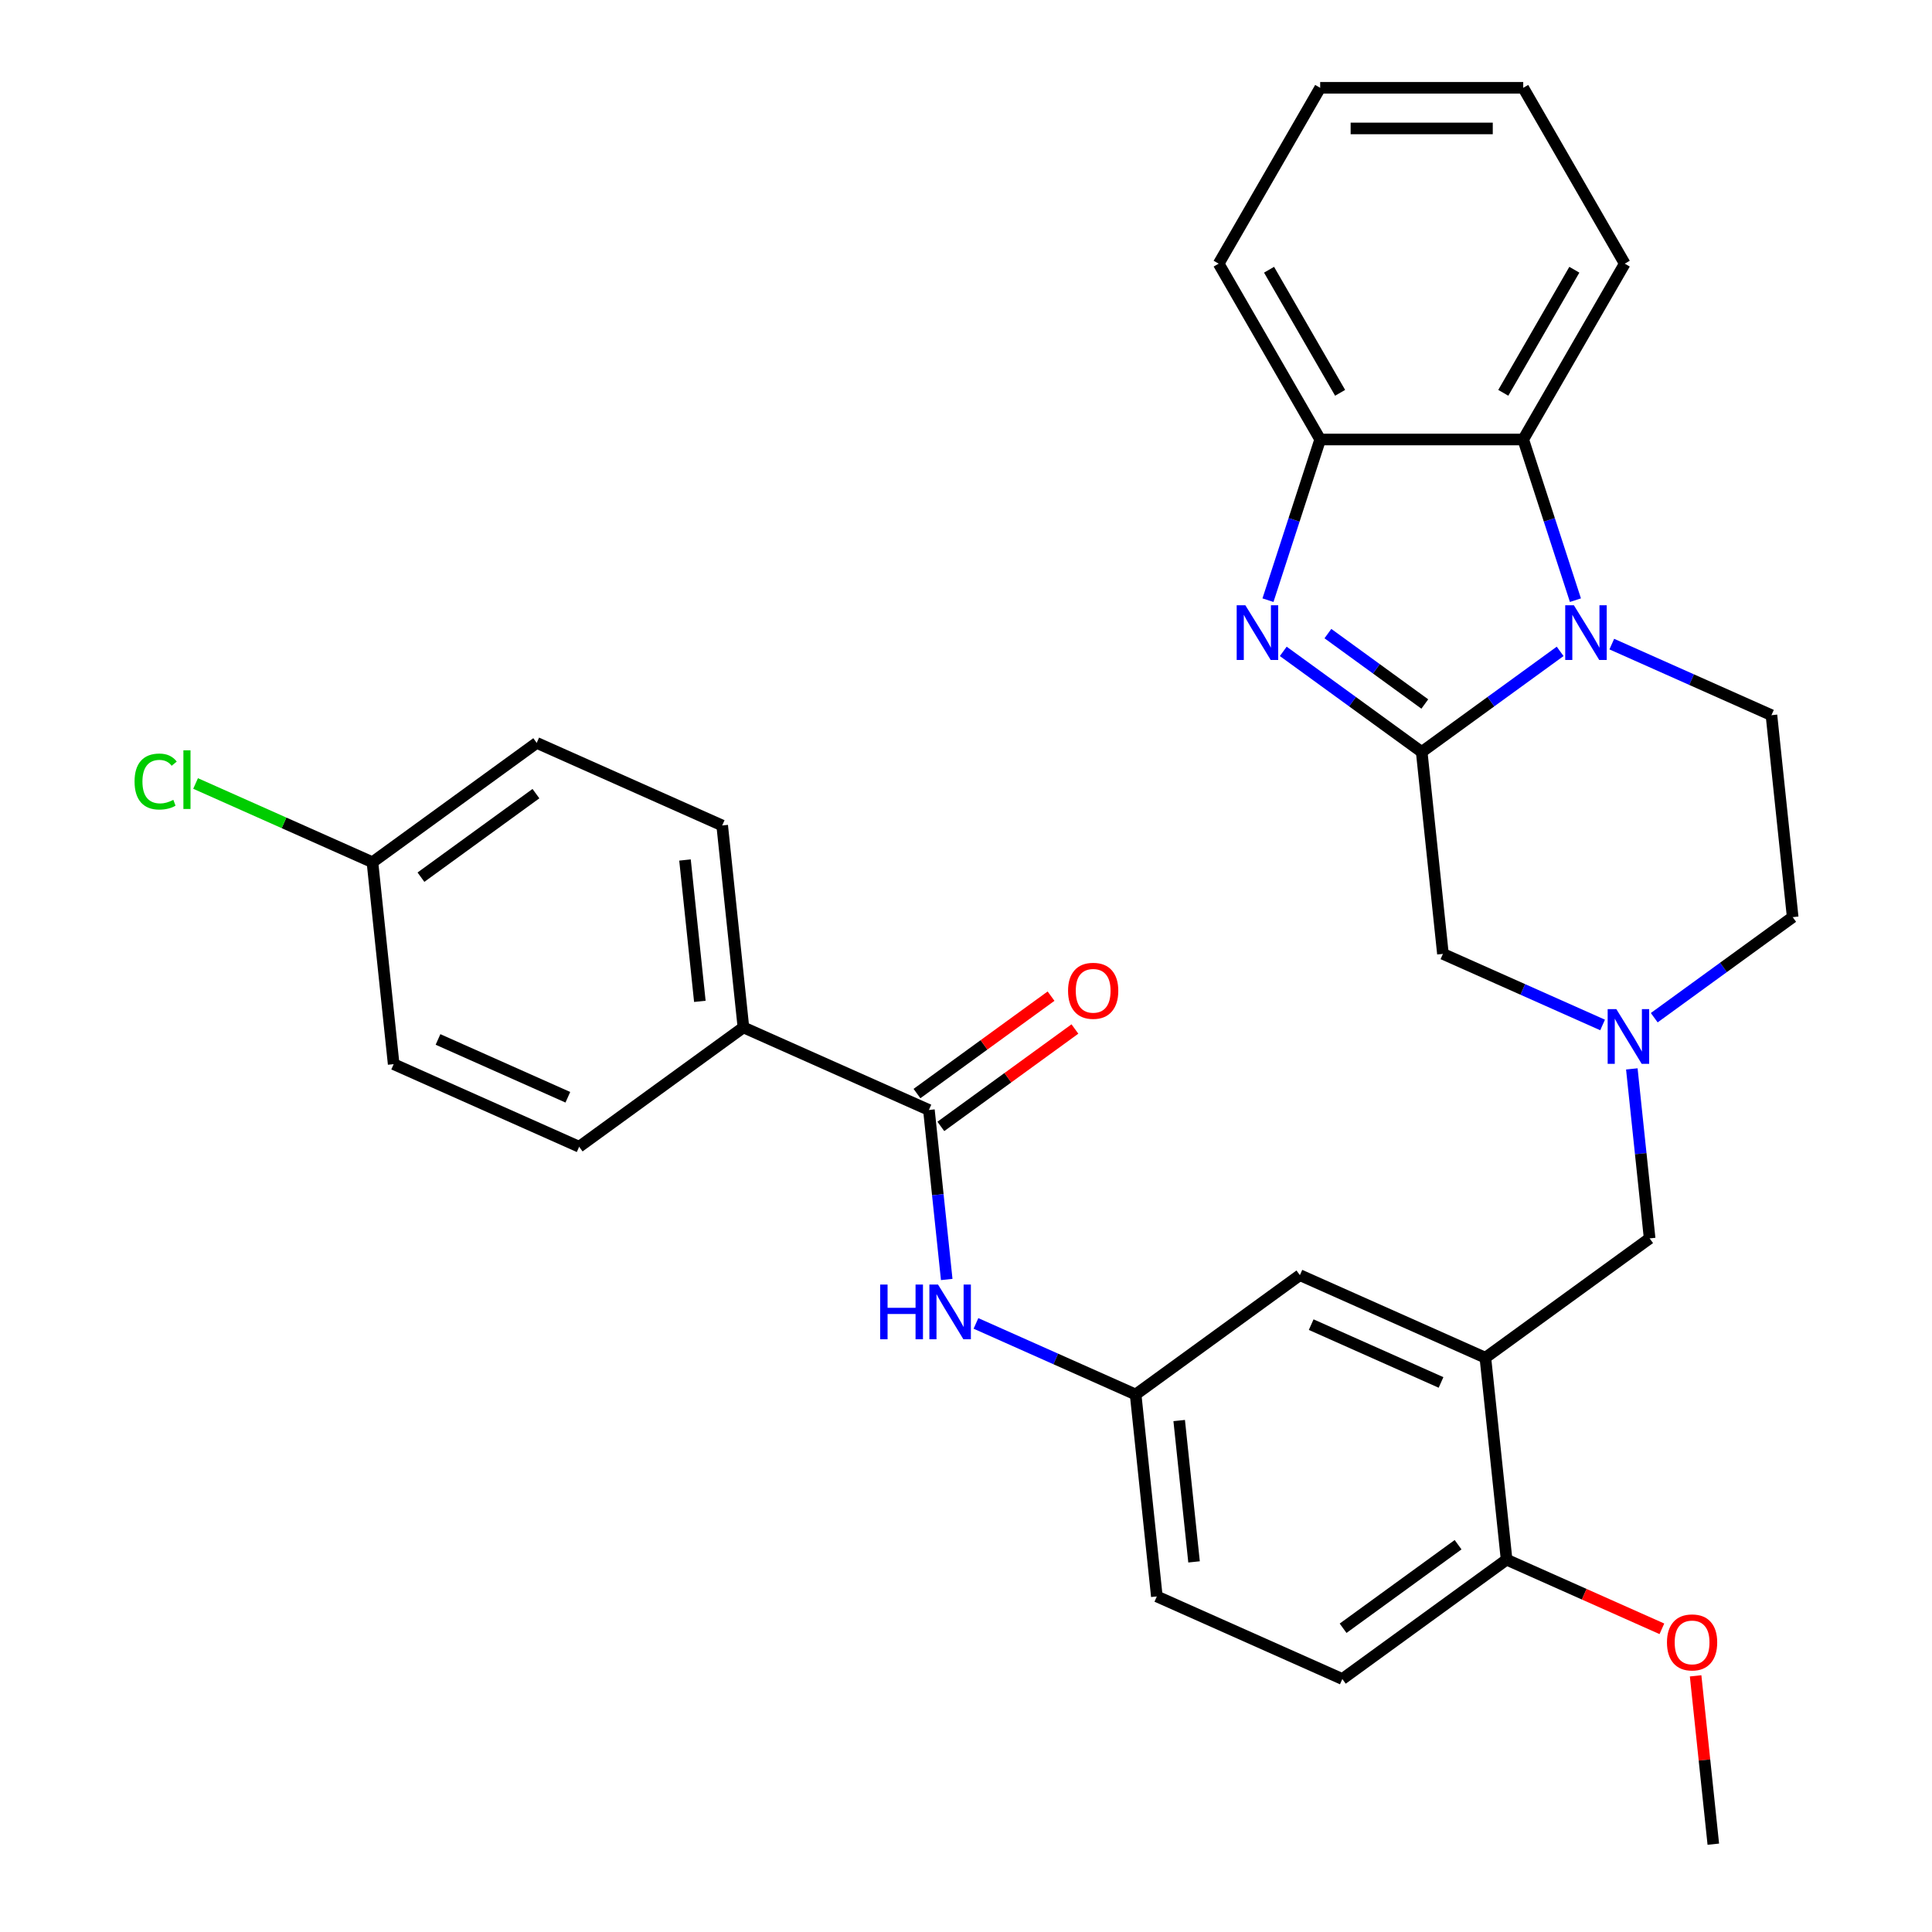 <?xml version='1.0' encoding='iso-8859-1'?>
<svg version='1.1' baseProfile='full'
              xmlns='http://www.w3.org/2000/svg'
                      xmlns:rdkit='http://www.rdkit.org/xml'
                      xmlns:xlink='http://www.w3.org/1999/xlink'
                  xml:space='preserve'
width='1000px' height='1000px' viewBox='0 0 1000 1000'>
<!-- END OF HEADER -->
<rect style='opacity:1.0;fill:#FFFFFF;stroke:none' width='1000' height='1000' x='0' y='0'> </rect>
<path class='bond-0' d='M 735.87,389.207 L 771.698,363.176' style='fill:none;fill-rule:evenodd;stroke:#000000;stroke-width:6px;stroke-linecap:butt;stroke-linejoin:miter;stroke-opacity:1' />
<path class='bond-0' d='M 771.698,363.176 L 807.526,337.146' style='fill:none;fill-rule:evenodd;stroke:#0000FF;stroke-width:6px;stroke-linecap:butt;stroke-linejoin:miter;stroke-opacity:1' />
<path class='bond-1' d='M 735.87,389.207 L 700.042,363.176' style='fill:none;fill-rule:evenodd;stroke:#000000;stroke-width:6px;stroke-linecap:butt;stroke-linejoin:miter;stroke-opacity:1' />
<path class='bond-1' d='M 700.042,363.176 L 664.215,337.146' style='fill:none;fill-rule:evenodd;stroke:#0000FF;stroke-width:6px;stroke-linecap:butt;stroke-linejoin:miter;stroke-opacity:1' />
<path class='bond-1' d='M 737.477,364.393 L 712.397,346.172' style='fill:none;fill-rule:evenodd;stroke:#000000;stroke-width:6px;stroke-linecap:butt;stroke-linejoin:miter;stroke-opacity:1' />
<path class='bond-1' d='M 712.397,346.172 L 687.318,327.95' style='fill:none;fill-rule:evenodd;stroke:#0000FF;stroke-width:6px;stroke-linecap:butt;stroke-linejoin:miter;stroke-opacity:1' />
<path class='bond-7' d='M 735.87,389.207 L 746.856,493.725' style='fill:none;fill-rule:evenodd;stroke:#000000;stroke-width:6px;stroke-linecap:butt;stroke-linejoin:miter;stroke-opacity:1' />
<path class='bond-2' d='M 815.439,310.647 L 801.928,269.065' style='fill:none;fill-rule:evenodd;stroke:#0000FF;stroke-width:6px;stroke-linecap:butt;stroke-linejoin:miter;stroke-opacity:1' />
<path class='bond-2' d='M 801.928,269.065 L 788.417,227.483' style='fill:none;fill-rule:evenodd;stroke:#000000;stroke-width:6px;stroke-linecap:butt;stroke-linejoin:miter;stroke-opacity:1' />
<path class='bond-9' d='M 834.261,333.385 L 875.581,351.782' style='fill:none;fill-rule:evenodd;stroke:#0000FF;stroke-width:6px;stroke-linecap:butt;stroke-linejoin:miter;stroke-opacity:1' />
<path class='bond-9' d='M 875.581,351.782 L 916.902,370.18' style='fill:none;fill-rule:evenodd;stroke:#000000;stroke-width:6px;stroke-linecap:butt;stroke-linejoin:miter;stroke-opacity:1' />
<path class='bond-3' d='M 656.302,310.647 L 669.812,269.065' style='fill:none;fill-rule:evenodd;stroke:#0000FF;stroke-width:6px;stroke-linecap:butt;stroke-linejoin:miter;stroke-opacity:1' />
<path class='bond-3' d='M 669.812,269.065 L 683.323,227.483' style='fill:none;fill-rule:evenodd;stroke:#000000;stroke-width:6px;stroke-linecap:butt;stroke-linejoin:miter;stroke-opacity:1' />
<path class='bond-26' d='M 788.417,227.483 L 840.965,136.469' style='fill:none;fill-rule:evenodd;stroke:#000000;stroke-width:6px;stroke-linecap:butt;stroke-linejoin:miter;stroke-opacity:1' />
<path class='bond-26' d='M 778.097,203.322 L 814.88,139.612' style='fill:none;fill-rule:evenodd;stroke:#000000;stroke-width:6px;stroke-linecap:butt;stroke-linejoin:miter;stroke-opacity:1' />
<path class='bond-31' d='M 788.417,227.483 L 683.323,227.483' style='fill:none;fill-rule:evenodd;stroke:#000000;stroke-width:6px;stroke-linecap:butt;stroke-linejoin:miter;stroke-opacity:1' />
<path class='bond-27' d='M 683.323,227.483 L 630.776,136.469' style='fill:none;fill-rule:evenodd;stroke:#000000;stroke-width:6px;stroke-linecap:butt;stroke-linejoin:miter;stroke-opacity:1' />
<path class='bond-27' d='M 693.644,203.322 L 656.861,139.612' style='fill:none;fill-rule:evenodd;stroke:#000000;stroke-width:6px;stroke-linecap:butt;stroke-linejoin:miter;stroke-opacity:1' />
<path class='bond-4' d='M 480.801,574.525 L 485.412,618.391' style='fill:none;fill-rule:evenodd;stroke:#000000;stroke-width:6px;stroke-linecap:butt;stroke-linejoin:miter;stroke-opacity:1' />
<path class='bond-4' d='M 485.412,618.391 L 490.022,662.257' style='fill:none;fill-rule:evenodd;stroke:#0000FF;stroke-width:6px;stroke-linecap:butt;stroke-linejoin:miter;stroke-opacity:1' />
<path class='bond-11' d='M 480.801,574.525 L 384.793,531.78' style='fill:none;fill-rule:evenodd;stroke:#000000;stroke-width:6px;stroke-linecap:butt;stroke-linejoin:miter;stroke-opacity:1' />
<path class='bond-15' d='M 486.978,583.028 L 521.676,557.818' style='fill:none;fill-rule:evenodd;stroke:#000000;stroke-width:6px;stroke-linecap:butt;stroke-linejoin:miter;stroke-opacity:1' />
<path class='bond-15' d='M 521.676,557.818 L 556.374,532.609' style='fill:none;fill-rule:evenodd;stroke:#FF0000;stroke-width:6px;stroke-linecap:butt;stroke-linejoin:miter;stroke-opacity:1' />
<path class='bond-15' d='M 474.624,566.023 L 509.322,540.814' style='fill:none;fill-rule:evenodd;stroke:#000000;stroke-width:6px;stroke-linecap:butt;stroke-linejoin:miter;stroke-opacity:1' />
<path class='bond-15' d='M 509.322,540.814 L 544.02,515.604' style='fill:none;fill-rule:evenodd;stroke:#FF0000;stroke-width:6px;stroke-linecap:butt;stroke-linejoin:miter;stroke-opacity:1' />
<path class='bond-5' d='M 768.826,702.763 L 853.849,640.99' style='fill:none;fill-rule:evenodd;stroke:#000000;stroke-width:6px;stroke-linecap:butt;stroke-linejoin:miter;stroke-opacity:1' />
<path class='bond-12' d='M 768.826,702.763 L 672.818,660.017' style='fill:none;fill-rule:evenodd;stroke:#000000;stroke-width:6px;stroke-linecap:butt;stroke-linejoin:miter;stroke-opacity:1' />
<path class='bond-12' d='M 745.876,715.552 L 678.67,685.63' style='fill:none;fill-rule:evenodd;stroke:#000000;stroke-width:6px;stroke-linecap:butt;stroke-linejoin:miter;stroke-opacity:1' />
<path class='bond-13' d='M 768.826,702.763 L 779.812,807.281' style='fill:none;fill-rule:evenodd;stroke:#000000;stroke-width:6px;stroke-linecap:butt;stroke-linejoin:miter;stroke-opacity:1' />
<path class='bond-6' d='M 829.497,530.52 L 788.176,512.122' style='fill:none;fill-rule:evenodd;stroke:#0000FF;stroke-width:6px;stroke-linecap:butt;stroke-linejoin:miter;stroke-opacity:1' />
<path class='bond-6' d='M 788.176,512.122 L 746.856,493.725' style='fill:none;fill-rule:evenodd;stroke:#000000;stroke-width:6px;stroke-linecap:butt;stroke-linejoin:miter;stroke-opacity:1' />
<path class='bond-10' d='M 844.629,553.258 L 849.239,597.124' style='fill:none;fill-rule:evenodd;stroke:#0000FF;stroke-width:6px;stroke-linecap:butt;stroke-linejoin:miter;stroke-opacity:1' />
<path class='bond-10' d='M 849.239,597.124 L 853.849,640.99' style='fill:none;fill-rule:evenodd;stroke:#000000;stroke-width:6px;stroke-linecap:butt;stroke-linejoin:miter;stroke-opacity:1' />
<path class='bond-16' d='M 856.231,526.759 L 892.059,500.729' style='fill:none;fill-rule:evenodd;stroke:#0000FF;stroke-width:6px;stroke-linecap:butt;stroke-linejoin:miter;stroke-opacity:1' />
<path class='bond-16' d='M 892.059,500.729 L 927.887,474.698' style='fill:none;fill-rule:evenodd;stroke:#000000;stroke-width:6px;stroke-linecap:butt;stroke-linejoin:miter;stroke-opacity:1' />
<path class='bond-8' d='M 505.154,684.996 L 546.474,703.393' style='fill:none;fill-rule:evenodd;stroke:#0000FF;stroke-width:6px;stroke-linecap:butt;stroke-linejoin:miter;stroke-opacity:1' />
<path class='bond-8' d='M 546.474,703.393 L 587.795,721.79' style='fill:none;fill-rule:evenodd;stroke:#000000;stroke-width:6px;stroke-linecap:butt;stroke-linejoin:miter;stroke-opacity:1' />
<path class='bond-32' d='M 916.902,370.18 L 927.887,474.698' style='fill:none;fill-rule:evenodd;stroke:#000000;stroke-width:6px;stroke-linecap:butt;stroke-linejoin:miter;stroke-opacity:1' />
<path class='bond-18' d='M 384.793,531.78 L 373.807,427.261' style='fill:none;fill-rule:evenodd;stroke:#000000;stroke-width:6px;stroke-linecap:butt;stroke-linejoin:miter;stroke-opacity:1' />
<path class='bond-18' d='M 362.241,518.299 L 354.551,445.136' style='fill:none;fill-rule:evenodd;stroke:#000000;stroke-width:6px;stroke-linecap:butt;stroke-linejoin:miter;stroke-opacity:1' />
<path class='bond-19' d='M 384.793,531.78 L 299.77,593.553' style='fill:none;fill-rule:evenodd;stroke:#000000;stroke-width:6px;stroke-linecap:butt;stroke-linejoin:miter;stroke-opacity:1' />
<path class='bond-14' d='M 672.818,660.017 L 587.795,721.79' style='fill:none;fill-rule:evenodd;stroke:#000000;stroke-width:6px;stroke-linecap:butt;stroke-linejoin:miter;stroke-opacity:1' />
<path class='bond-17' d='M 779.812,807.281 L 694.789,869.054' style='fill:none;fill-rule:evenodd;stroke:#000000;stroke-width:6px;stroke-linecap:butt;stroke-linejoin:miter;stroke-opacity:1' />
<path class='bond-17' d='M 754.704,799.542 L 695.188,842.783' style='fill:none;fill-rule:evenodd;stroke:#000000;stroke-width:6px;stroke-linecap:butt;stroke-linejoin:miter;stroke-opacity:1' />
<path class='bond-25' d='M 779.812,807.281 L 820.002,825.175' style='fill:none;fill-rule:evenodd;stroke:#000000;stroke-width:6px;stroke-linecap:butt;stroke-linejoin:miter;stroke-opacity:1' />
<path class='bond-25' d='M 820.002,825.175 L 860.193,843.069' style='fill:none;fill-rule:evenodd;stroke:#FF0000;stroke-width:6px;stroke-linecap:butt;stroke-linejoin:miter;stroke-opacity:1' />
<path class='bond-34' d='M 587.795,721.79 L 598.78,826.308' style='fill:none;fill-rule:evenodd;stroke:#000000;stroke-width:6px;stroke-linecap:butt;stroke-linejoin:miter;stroke-opacity:1' />
<path class='bond-34' d='M 610.346,735.27 L 618.036,808.433' style='fill:none;fill-rule:evenodd;stroke:#000000;stroke-width:6px;stroke-linecap:butt;stroke-linejoin:miter;stroke-opacity:1' />
<path class='bond-20' d='M 694.789,869.054 L 598.78,826.308' style='fill:none;fill-rule:evenodd;stroke:#000000;stroke-width:6px;stroke-linecap:butt;stroke-linejoin:miter;stroke-opacity:1' />
<path class='bond-23' d='M 373.807,427.261 L 277.799,384.515' style='fill:none;fill-rule:evenodd;stroke:#000000;stroke-width:6px;stroke-linecap:butt;stroke-linejoin:miter;stroke-opacity:1' />
<path class='bond-22' d='M 299.77,593.553 L 203.761,550.807' style='fill:none;fill-rule:evenodd;stroke:#000000;stroke-width:6px;stroke-linecap:butt;stroke-linejoin:miter;stroke-opacity:1' />
<path class='bond-22' d='M 293.917,567.939 L 226.712,538.017' style='fill:none;fill-rule:evenodd;stroke:#000000;stroke-width:6px;stroke-linecap:butt;stroke-linejoin:miter;stroke-opacity:1' />
<path class='bond-21' d='M 192.776,446.288 L 203.761,550.807' style='fill:none;fill-rule:evenodd;stroke:#000000;stroke-width:6px;stroke-linecap:butt;stroke-linejoin:miter;stroke-opacity:1' />
<path class='bond-24' d='M 192.776,446.288 L 147.005,425.91' style='fill:none;fill-rule:evenodd;stroke:#000000;stroke-width:6px;stroke-linecap:butt;stroke-linejoin:miter;stroke-opacity:1' />
<path class='bond-24' d='M 147.005,425.91 L 101.235,405.532' style='fill:none;fill-rule:evenodd;stroke:#00CC00;stroke-width:6px;stroke-linecap:butt;stroke-linejoin:miter;stroke-opacity:1' />
<path class='bond-35' d='M 192.776,446.288 L 277.799,384.515' style='fill:none;fill-rule:evenodd;stroke:#000000;stroke-width:6px;stroke-linecap:butt;stroke-linejoin:miter;stroke-opacity:1' />
<path class='bond-35' d='M 217.884,454.027 L 277.4,410.786' style='fill:none;fill-rule:evenodd;stroke:#000000;stroke-width:6px;stroke-linecap:butt;stroke-linejoin:miter;stroke-opacity:1' />
<path class='bond-28' d='M 877.648,867.414 L 882.227,910.98' style='fill:none;fill-rule:evenodd;stroke:#FF0000;stroke-width:6px;stroke-linecap:butt;stroke-linejoin:miter;stroke-opacity:1' />
<path class='bond-28' d='M 882.227,910.98 L 886.806,954.545' style='fill:none;fill-rule:evenodd;stroke:#000000;stroke-width:6px;stroke-linecap:butt;stroke-linejoin:miter;stroke-opacity:1' />
<path class='bond-29' d='M 840.965,136.469 L 788.417,45.455' style='fill:none;fill-rule:evenodd;stroke:#000000;stroke-width:6px;stroke-linecap:butt;stroke-linejoin:miter;stroke-opacity:1' />
<path class='bond-30' d='M 630.776,136.469 L 683.323,45.455' style='fill:none;fill-rule:evenodd;stroke:#000000;stroke-width:6px;stroke-linecap:butt;stroke-linejoin:miter;stroke-opacity:1' />
<path class='bond-33' d='M 788.417,45.455 L 683.323,45.455' style='fill:none;fill-rule:evenodd;stroke:#000000;stroke-width:6px;stroke-linecap:butt;stroke-linejoin:miter;stroke-opacity:1' />
<path class='bond-33' d='M 772.653,66.473 L 699.087,66.473' style='fill:none;fill-rule:evenodd;stroke:#000000;stroke-width:6px;stroke-linecap:butt;stroke-linejoin:miter;stroke-opacity:1' />
<path  class='atom-1' d='M 814.633 313.274
L 823.913 328.274
Q 824.833 329.754, 826.313 332.434
Q 827.793 335.114, 827.873 335.274
L 827.873 313.274
L 831.633 313.274
L 831.633 341.594
L 827.753 341.594
L 817.793 325.194
Q 816.633 323.274, 815.393 321.074
Q 814.193 318.874, 813.833 318.194
L 813.833 341.594
L 810.153 341.594
L 810.153 313.274
L 814.633 313.274
' fill='#0000FF'/>
<path  class='atom-2' d='M 644.587 313.274
L 653.867 328.274
Q 654.787 329.754, 656.267 332.434
Q 657.747 335.114, 657.827 335.274
L 657.827 313.274
L 661.587 313.274
L 661.587 341.594
L 657.707 341.594
L 647.747 325.194
Q 646.587 323.274, 645.347 321.074
Q 644.147 318.874, 643.787 318.194
L 643.787 341.594
L 640.107 341.594
L 640.107 313.274
L 644.587 313.274
' fill='#0000FF'/>
<path  class='atom-7' d='M 836.604 522.311
L 845.884 537.311
Q 846.804 538.791, 848.284 541.471
Q 849.764 544.151, 849.844 544.311
L 849.844 522.311
L 853.604 522.311
L 853.604 550.631
L 849.724 550.631
L 839.764 534.231
Q 838.604 532.311, 837.364 530.111
Q 836.164 527.911, 835.804 527.231
L 835.804 550.631
L 832.124 550.631
L 832.124 522.311
L 836.604 522.311
' fill='#0000FF'/>
<path  class='atom-9' d='M 455.566 664.884
L 459.406 664.884
L 459.406 676.924
L 473.886 676.924
L 473.886 664.884
L 477.726 664.884
L 477.726 693.204
L 473.886 693.204
L 473.886 680.124
L 459.406 680.124
L 459.406 693.204
L 455.566 693.204
L 455.566 664.884
' fill='#0000FF'/>
<path  class='atom-9' d='M 485.526 664.884
L 494.806 679.884
Q 495.726 681.364, 497.206 684.044
Q 498.686 686.724, 498.766 686.884
L 498.766 664.884
L 502.526 664.884
L 502.526 693.204
L 498.646 693.204
L 488.686 676.804
Q 487.526 674.884, 486.286 672.684
Q 485.086 670.484, 484.726 669.804
L 484.726 693.204
L 481.046 693.204
L 481.046 664.884
L 485.526 664.884
' fill='#0000FF'/>
<path  class='atom-16' d='M 552.824 512.833
Q 552.824 506.033, 556.184 502.233
Q 559.544 498.433, 565.824 498.433
Q 572.104 498.433, 575.464 502.233
Q 578.824 506.033, 578.824 512.833
Q 578.824 519.713, 575.424 523.633
Q 572.024 527.513, 565.824 527.513
Q 559.584 527.513, 556.184 523.633
Q 552.824 519.753, 552.824 512.833
M 565.824 524.313
Q 570.144 524.313, 572.464 521.433
Q 574.824 518.513, 574.824 512.833
Q 574.824 507.273, 572.464 504.473
Q 570.144 501.633, 565.824 501.633
Q 561.504 501.633, 559.144 504.433
Q 556.824 507.233, 556.824 512.833
Q 556.824 518.553, 559.144 521.433
Q 561.504 524.313, 565.824 524.313
' fill='#FF0000'/>
<path  class='atom-25' d='M 69.647 404.523
Q 69.647 397.483, 72.927 393.803
Q 76.247 390.083, 82.527 390.083
Q 88.367 390.083, 91.487 394.203
L 88.847 396.363
Q 86.567 393.363, 82.527 393.363
Q 78.247 393.363, 75.967 396.243
Q 73.727 399.083, 73.727 404.523
Q 73.727 410.123, 76.047 413.003
Q 78.407 415.883, 82.967 415.883
Q 86.087 415.883, 89.727 414.003
L 90.847 417.003
Q 89.367 417.963, 87.127 418.523
Q 84.887 419.083, 82.407 419.083
Q 76.247 419.083, 72.927 415.323
Q 69.647 411.563, 69.647 404.523
' fill='#00CC00'/>
<path  class='atom-25' d='M 94.927 388.363
L 98.607 388.363
L 98.607 418.723
L 94.927 418.723
L 94.927 388.363
' fill='#00CC00'/>
<path  class='atom-26' d='M 862.82 850.107
Q 862.82 843.307, 866.18 839.507
Q 869.54 835.707, 875.82 835.707
Q 882.1 835.707, 885.46 839.507
Q 888.82 843.307, 888.82 850.107
Q 888.82 856.987, 885.42 860.907
Q 882.02 864.787, 875.82 864.787
Q 869.58 864.787, 866.18 860.907
Q 862.82 857.027, 862.82 850.107
M 875.82 861.587
Q 880.14 861.587, 882.46 858.707
Q 884.82 855.787, 884.82 850.107
Q 884.82 844.547, 882.46 841.747
Q 880.14 838.907, 875.82 838.907
Q 871.5 838.907, 869.14 841.707
Q 866.82 844.507, 866.82 850.107
Q 866.82 855.827, 869.14 858.707
Q 871.5 861.587, 875.82 861.587
' fill='#FF0000'/>
</svg>
